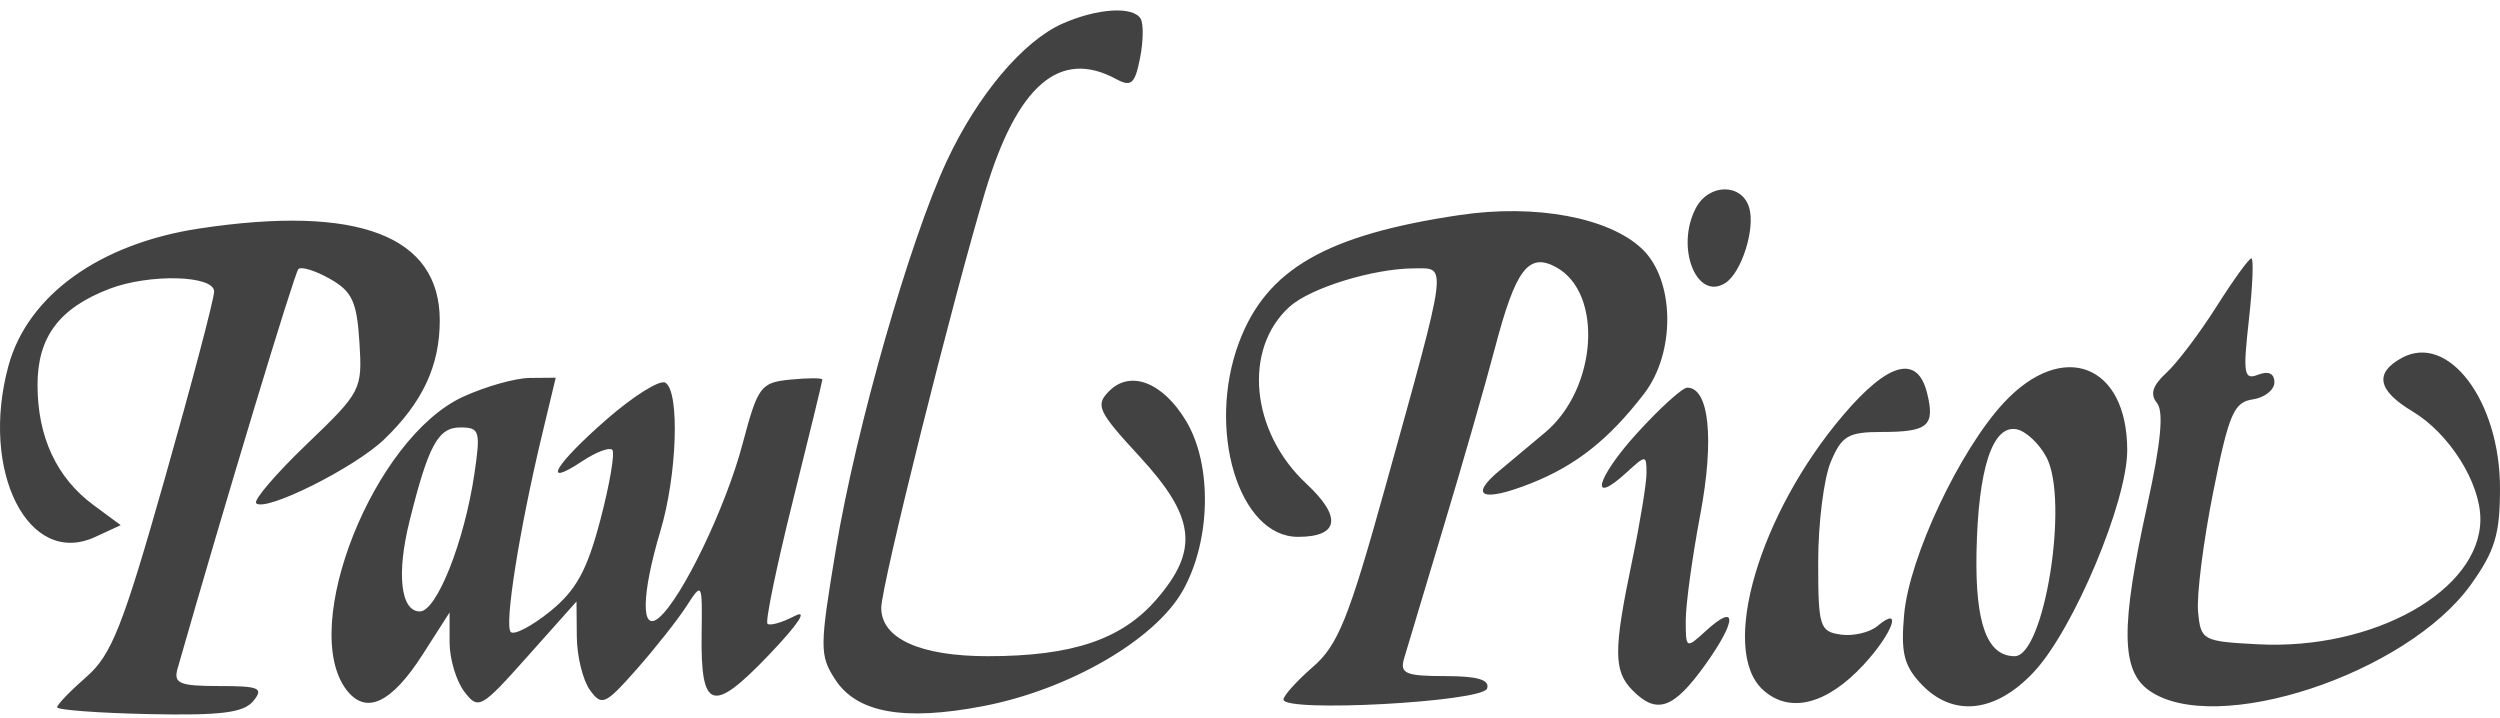 <svg width="174" height="50" viewBox="0 0 174 50" fill="none" xmlns="http://www.w3.org/2000/svg">
<path fill-rule="evenodd" clip-rule="evenodd" d="M73.955 1.642C71.208 2.855 68.039 6.616 65.899 11.202C63.315 16.738 59.589 29.766 58.193 38.142C57.04 45.059 57.036 45.601 58.122 47.281C59.629 49.613 62.893 50.206 68.41 49.15C74.39 48.007 80.389 44.539 82.322 41.109C84.284 37.626 84.386 32.348 82.548 29.293C80.929 26.601 78.666 25.729 77.187 27.229C76.219 28.209 76.417 28.633 79.312 31.77C83.2 35.984 83.471 38.276 80.487 41.721C78.067 44.515 74.632 45.671 68.748 45.671C64.043 45.671 61.335 44.443 61.335 42.307C61.335 40.77 66.313 20.833 68.57 13.333C70.799 5.922 73.764 3.375 77.686 5.503C78.733 6.07 78.991 5.844 79.346 4.048C79.577 2.877 79.596 1.64 79.387 1.298C78.851 0.418 76.371 0.575 73.955 1.642ZM118.034 14.476C116.6 17.193 118.068 20.961 120.071 19.706C121.214 18.989 122.194 15.889 121.737 14.43C121.209 12.741 118.936 12.77 118.034 14.476ZM101.622 14.963C92.322 16.339 88.156 18.734 86.246 23.803C83.956 29.885 86.212 37.365 90.338 37.365C93.2 37.365 93.419 35.991 90.926 33.669C87.038 30.049 86.494 24.274 89.765 21.339C91.227 20.027 95.603 18.685 98.433 18.679C100.744 18.674 100.832 18.01 96.415 33.904C93.871 43.053 93.129 44.895 91.381 46.414C90.254 47.393 89.332 48.416 89.332 48.688C89.332 49.607 103.196 48.857 103.502 47.921C103.701 47.311 102.839 47.056 100.576 47.056C97.84 47.056 97.418 46.877 97.72 45.844C97.914 45.178 99.153 41.051 100.471 36.672C101.79 32.294 103.401 26.687 104.051 24.213C105.489 18.736 106.384 17.553 108.299 18.593C111.604 20.385 111.168 27.046 107.546 30.096C106.642 30.858 105.218 32.048 104.38 32.742C102.182 34.563 103.185 34.976 106.558 33.639C109.691 32.397 111.979 30.584 114.426 27.406C116.637 24.534 116.57 19.494 114.291 17.325C111.995 15.138 106.881 14.184 101.622 14.963ZM13.879 15.903C6.94 16.952 1.934 20.549 0.591 25.452C-1.42 32.796 1.977 39.518 6.617 37.375L8.402 36.551L6.512 35.155C3.939 33.255 2.612 30.409 2.612 26.79C2.612 23.462 4.118 21.445 7.607 20.106C10.387 19.038 14.903 19.152 14.903 20.291C14.903 20.798 13.363 26.639 11.481 33.27C8.549 43.599 7.766 45.58 6.018 47.106C4.896 48.086 3.977 49.039 3.977 49.226C3.977 49.413 6.856 49.627 10.376 49.702C15.368 49.808 16.962 49.608 17.629 48.792C18.371 47.886 18.056 47.748 15.248 47.748C12.49 47.748 12.064 47.569 12.358 46.536C15.653 35.009 20.491 19.009 20.766 18.73C20.964 18.529 21.953 18.835 22.965 19.408C24.508 20.282 24.838 20.993 25.016 23.823C25.224 27.125 25.147 27.275 21.343 30.922C19.205 32.971 17.625 34.817 17.83 35.025C18.46 35.664 24.688 32.556 26.742 30.578C29.415 28.005 30.608 25.452 30.608 22.301C30.608 16.409 24.921 14.234 13.879 15.903ZM154.264 21.343C153.094 23.192 151.527 25.264 150.781 25.948C149.815 26.835 149.626 27.437 150.125 28.046C150.61 28.639 150.401 30.828 149.44 35.202C147.589 43.623 147.621 46.669 149.573 48.054C154.164 51.315 167.524 46.916 171.983 40.675C173.65 38.343 174.002 37.172 174 33.973C173.996 27.91 170.412 23.149 167.174 24.905C165.238 25.956 165.479 27.178 167.91 28.633C170.472 30.167 172.631 33.593 172.634 36.129C172.641 41.09 165.217 45.266 157.148 44.842C153.286 44.638 153.171 44.576 152.985 42.556C152.88 41.414 153.354 37.676 154.038 34.25C155.123 28.817 155.475 27.991 156.79 27.798C157.619 27.677 158.298 27.141 158.298 26.609C158.298 25.994 157.887 25.8 157.172 26.078C156.173 26.467 156.1 26.04 156.524 22.25C156.786 19.903 156.863 17.983 156.696 17.983C156.528 17.983 155.434 19.495 154.264 21.343ZM128.292 28.885C122.428 35.774 119.66 45.223 122.692 48.004C124.54 49.699 127.144 49.049 129.722 46.251C131.742 44.06 132.449 42.075 130.68 43.563C130.138 44.02 128.986 44.291 128.12 44.167C126.648 43.955 126.546 43.628 126.546 39.095C126.546 36.43 126.938 33.308 127.418 32.157C128.177 30.336 128.636 30.065 130.962 30.065C134.2 30.065 134.691 29.644 134.126 27.36C133.458 24.661 131.438 25.189 128.292 28.885ZM139.469 28.027C136.399 31.326 132.894 38.761 132.53 42.746C132.288 45.395 132.507 46.314 133.683 47.575C135.899 49.953 138.887 49.638 141.58 46.744C144.327 43.792 148.055 34.92 148.055 31.337C148.055 25.349 143.57 23.619 139.469 28.027ZM32.225 27.618C26.03 30.47 20.797 43.575 24.092 47.984C25.445 49.793 27.23 48.974 29.429 45.535L31.291 42.626V44.708C31.291 45.854 31.751 47.395 32.314 48.135C33.295 49.424 33.473 49.325 36.73 45.671L40.124 41.864L40.146 44.328C40.158 45.682 40.568 47.346 41.057 48.024C41.88 49.166 42.121 49.059 44.3 46.593C45.595 45.127 47.156 43.152 47.769 42.204C48.872 40.497 48.882 40.516 48.833 44.12C48.76 49.439 49.581 49.696 53.513 45.585C55.567 43.437 56.27 42.373 55.302 42.877C54.425 43.333 53.576 43.574 53.416 43.412C53.256 43.249 54.05 39.408 55.18 34.876C56.31 30.343 57.236 26.538 57.236 26.419C57.238 26.299 56.243 26.299 55.025 26.419C52.937 26.623 52.749 26.875 51.675 30.922C50.505 35.334 47.463 41.647 45.857 42.999C44.596 44.06 44.644 41.369 45.964 36.956C47.127 33.07 47.324 27.269 46.314 26.636C45.94 26.401 44.097 27.551 42.218 29.191C38.602 32.348 37.63 34.022 40.53 32.096C41.481 31.463 42.419 31.11 42.615 31.308C42.811 31.507 42.439 33.697 41.787 36.175C40.861 39.702 40.101 41.085 38.29 42.551C37.018 43.58 35.783 44.226 35.547 43.986C35.089 43.523 36.151 36.838 37.725 30.269L38.679 26.289L36.863 26.305C35.864 26.313 33.777 26.904 32.225 27.618ZM113.939 30.149C111.097 33.273 110.564 35.312 113.227 32.869C114.552 31.653 114.596 31.655 114.596 32.931C114.596 33.657 114.141 36.431 113.584 39.095C112.293 45.272 112.299 46.705 113.621 48.045C115.313 49.76 116.483 49.347 118.694 46.253C120.913 43.147 120.915 41.902 118.697 43.937C117.356 45.167 117.328 45.152 117.328 43.183C117.328 42.077 117.782 38.762 118.339 35.817C119.328 30.574 118.96 26.981 117.431 26.981C117.095 26.981 115.523 28.407 113.939 30.149ZM33.014 33.002C32.318 37.703 30.392 42.556 29.221 42.556C27.89 42.556 27.588 39.951 28.497 36.293C29.811 31 30.487 29.75 32.034 29.75C33.387 29.75 33.459 29.99 33.014 33.002ZM142.438 31.833C144.02 34.847 142.284 45.671 140.22 45.671C138.306 45.671 137.471 43.406 137.564 38.468C137.675 32.629 138.676 29.551 140.358 29.879C141.005 30.005 141.941 30.885 142.438 31.833Z" fill="#424242"/>
</svg>
